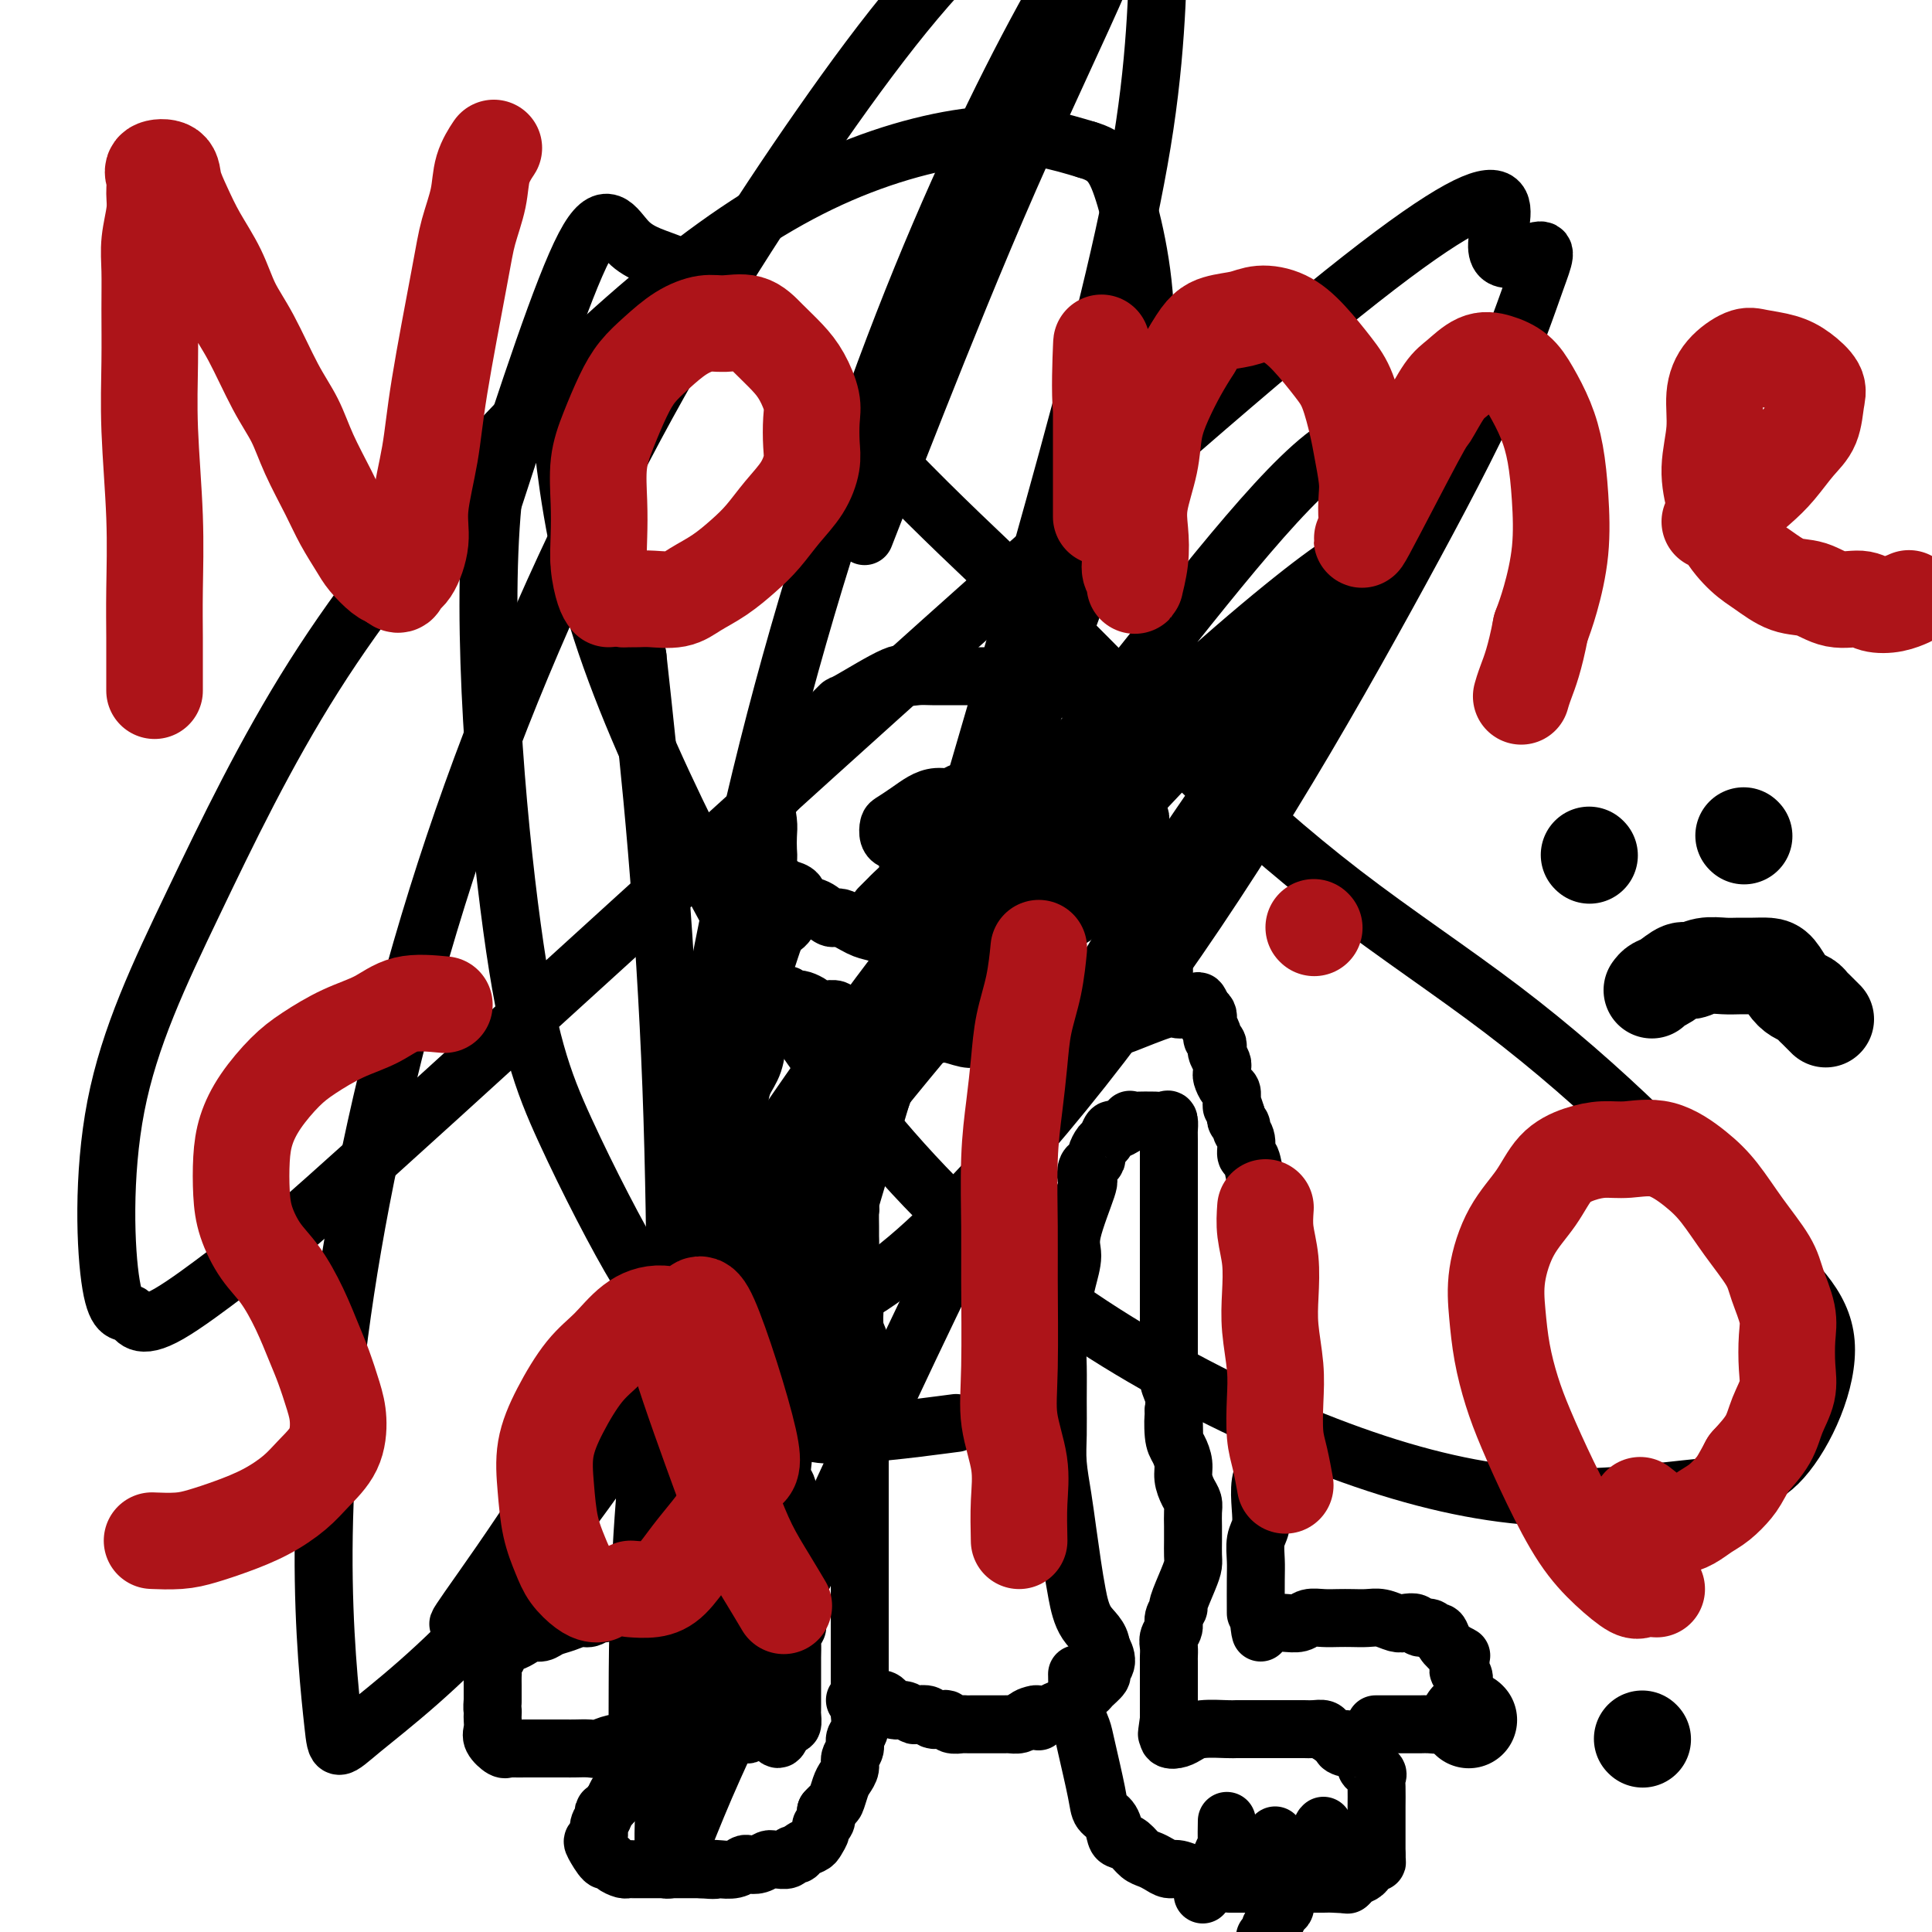 <svg viewBox='0 0 400 400' version='1.1' xmlns='http://www.w3.org/2000/svg' xmlns:xlink='http://www.w3.org/1999/xlink'><g fill='none' stroke='#000000' stroke-width='12' stroke-linecap='round' stroke-linejoin='round'><path d='M177,352c1.513,0.063 3.025,0.126 4,0c0.975,-0.126 1.412,-0.440 2,0c0.588,0.440 1.327,1.634 2,2c0.673,0.366 1.278,-0.094 2,0c0.722,0.094 1.559,0.743 2,1c0.441,0.257 0.486,0.120 1,0c0.514,-0.120 1.499,-0.225 2,0c0.501,0.225 0.519,0.778 1,1c0.481,0.222 1.424,0.112 2,0c0.576,-0.112 0.783,-0.226 1,0c0.217,0.226 0.443,0.793 1,1c0.557,0.207 1.444,0.056 2,0c0.556,-0.056 0.782,-0.015 1,0c0.218,0.015 0.430,0.004 1,0c0.570,-0.004 1.500,-0.001 2,0c0.500,0.001 0.572,0.001 1,0c0.428,-0.001 1.214,-0.003 2,0c0.786,0.003 1.571,0.011 2,0c0.429,-0.011 0.500,-0.041 1,0c0.500,0.041 1.429,0.155 2,0c0.571,-0.155 0.786,-0.577 1,-1'/><path d='M212,356c5.590,0.678 2.065,0.374 1,0c-1.065,-0.374 0.331,-0.817 1,-1c0.669,-0.183 0.613,-0.104 1,0c0.387,0.104 1.217,0.235 2,0c0.783,-0.235 1.518,-0.836 2,-1c0.482,-0.164 0.711,0.111 1,0c0.289,-0.111 0.639,-0.606 1,-1c0.361,-0.394 0.731,-0.687 1,-1c0.269,-0.313 0.435,-0.647 1,-1c0.565,-0.353 1.529,-0.727 2,-1c0.471,-0.273 0.449,-0.446 1,-1c0.551,-0.554 1.673,-1.489 2,-2c0.327,-0.511 -0.143,-0.599 0,-1c0.143,-0.401 0.898,-1.115 1,-2c0.102,-0.885 -0.449,-1.943 -1,-3'/><path d='M228,341c-0.107,-2.234 -1.874,-3.319 -3,-5c-1.126,-1.681 -1.612,-3.957 -2,-6c-0.388,-2.043 -0.678,-3.853 -1,-6c-0.322,-2.147 -0.675,-4.630 -1,-7c-0.325,-2.370 -0.623,-4.625 -1,-7c-0.377,-2.375 -0.834,-4.870 -1,-7c-0.166,-2.130 -0.041,-3.896 0,-6c0.041,-2.104 -0.000,-4.546 0,-7c0.000,-2.454 0.043,-4.919 0,-7c-0.043,-2.081 -0.172,-3.780 0,-6c0.172,-2.220 0.646,-4.963 1,-7c0.354,-2.037 0.589,-3.367 1,-5c0.411,-1.633 0.999,-3.569 1,-5c0.001,-1.431 -0.586,-2.358 0,-5c0.586,-2.642 2.343,-6.998 3,-9c0.657,-2.002 0.214,-1.648 0,-2c-0.214,-0.352 -0.198,-1.408 0,-2c0.198,-0.592 0.578,-0.721 1,-1c0.422,-0.279 0.887,-0.710 1,-1c0.113,-0.290 -0.125,-0.441 0,-1c0.125,-0.559 0.614,-1.525 1,-2c0.386,-0.475 0.671,-0.457 1,-1c0.329,-0.543 0.704,-1.646 1,-2c0.296,-0.354 0.513,0.042 1,0c0.487,-0.042 1.243,-0.521 2,-1'/><path d='M233,233c1.373,-1.619 0.805,-1.165 1,-1c0.195,0.165 1.152,0.042 2,0c0.848,-0.042 1.586,-0.004 2,0c0.414,0.004 0.503,-0.028 1,0c0.497,0.028 1.401,0.116 2,0c0.599,-0.116 0.893,-0.436 1,0c0.107,0.436 0.029,1.628 0,2c-0.029,0.372 -0.008,-0.075 0,2c0.008,2.075 0.002,6.670 0,9c-0.002,2.330 -0.001,2.393 0,3c0.001,0.607 0.000,1.759 0,3c-0.000,1.241 -0.000,2.573 0,4c0.000,1.427 0.000,2.951 0,4c-0.000,1.049 0.000,1.625 0,3c-0.000,1.375 -0.000,3.551 0,5c0.000,1.449 0.000,2.173 0,3c-0.000,0.827 -0.001,1.757 0,3c0.001,1.243 0.004,2.797 0,4c-0.004,1.203 -0.015,2.054 0,3c0.015,0.946 0.056,1.985 0,3c-0.056,1.015 -0.207,2.004 0,3c0.207,0.996 0.774,1.999 1,3c0.226,1.001 0.113,2.001 0,3'/><path d='M243,292c0.166,9.591 0.082,3.570 0,2c-0.082,-1.570 -0.163,1.312 0,3c0.163,1.688 0.569,2.182 1,3c0.431,0.818 0.886,1.962 1,3c0.114,1.038 -0.113,1.972 0,3c0.113,1.028 0.566,2.151 1,3c0.434,0.849 0.848,1.424 1,2c0.152,0.576 0.041,1.151 0,2c-0.041,0.849 -0.013,1.971 0,3c0.013,1.029 0.010,1.965 0,3c-0.010,1.035 -0.026,2.171 0,3c0.026,0.829 0.094,1.353 0,2c-0.094,0.647 -0.350,1.419 -1,3c-0.650,1.581 -1.695,3.971 -2,5c-0.305,1.029 0.128,0.698 0,1c-0.128,0.302 -0.819,1.237 -1,2c-0.181,0.763 0.148,1.355 0,2c-0.148,0.645 -0.772,1.343 -1,2c-0.228,0.657 -0.061,1.275 0,2c0.061,0.725 0.016,1.559 0,2c-0.016,0.441 -0.004,0.489 0,1c0.004,0.511 0.001,1.484 0,2c-0.001,0.516 -0.000,0.576 0,1c0.000,0.424 0.000,1.213 0,2c-0.000,0.787 -0.000,1.573 0,2c0.000,0.427 0.000,0.496 0,1c-0.000,0.504 -0.000,1.443 0,2c0.000,0.557 0.000,0.730 0,1c-0.000,0.270 -0.000,0.635 0,1'/><path d='M242,356c-0.780,5.457 -0.232,2.101 0,1c0.232,-1.101 0.146,0.055 0,1c-0.146,0.945 -0.351,1.679 0,2c0.351,0.321 1.259,0.230 2,0c0.741,-0.230 1.316,-0.597 2,-1c0.684,-0.403 1.478,-0.840 3,-1c1.522,-0.160 3.773,-0.043 5,0c1.227,0.043 1.432,0.011 2,0c0.568,-0.011 1.499,-0.003 2,0c0.501,0.003 0.571,0.001 1,0c0.429,-0.001 1.217,-0.000 2,0c0.783,0.000 1.561,-0.000 2,0c0.439,0.000 0.540,0.000 1,0c0.460,-0.000 1.279,-0.001 2,0c0.721,0.001 1.344,0.003 2,0c0.656,-0.003 1.344,-0.012 2,0c0.656,0.012 1.279,0.044 2,0c0.721,-0.044 1.540,-0.166 2,0c0.460,0.166 0.560,0.619 1,1c0.440,0.381 1.220,0.691 2,1'/><path d='M277,360c5.589,0.164 2.062,0.572 1,1c-1.062,0.428 0.340,0.874 1,1c0.660,0.126 0.577,-0.068 1,0c0.423,0.068 1.353,0.399 2,1c0.647,0.601 1.010,1.471 1,2c-0.010,0.529 -0.395,0.716 0,1c0.395,0.284 1.570,0.664 2,1c0.430,0.336 0.115,0.629 0,1c-0.115,0.371 -0.031,0.819 0,2c0.031,1.181 0.008,3.094 0,4c-0.008,0.906 -0.002,0.806 0,1c0.002,0.194 0.001,0.682 0,1c-0.001,0.318 -0.000,0.466 0,1c0.000,0.534 0.000,1.455 0,2c-0.000,0.545 -0.000,0.713 0,1c0.000,0.287 0.000,0.693 0,1c-0.000,0.307 -0.000,0.516 0,1c0.000,0.484 0.000,1.242 0,2'/><path d='M285,384c0.047,2.654 0.163,1.288 0,1c-0.163,-0.288 -0.605,0.501 -1,1c-0.395,0.499 -0.743,0.708 -1,1c-0.257,0.292 -0.423,0.667 -1,1c-0.577,0.333 -1.566,0.625 -2,1c-0.434,0.375 -0.313,0.832 -1,1c-0.687,0.168 -2.183,0.045 -3,0c-0.817,-0.045 -0.956,-0.012 -2,0c-1.044,0.012 -2.992,0.003 -4,0c-1.008,-0.003 -1.074,-0.001 -2,0c-0.926,0.001 -2.712,0.000 -4,0c-1.288,-0.000 -2.077,-0.000 -3,0c-0.923,0.000 -1.978,0.000 -3,0c-1.022,-0.000 -2.011,-0.000 -3,0'/><path d='M255,390c-3.767,-0.161 -2.686,-0.564 -3,-1c-0.314,-0.436 -2.023,-0.904 -3,-1c-0.977,-0.096 -1.220,0.181 -2,0c-0.780,-0.181 -2.096,-0.821 -3,-1c-0.904,-0.179 -1.397,0.103 -2,0c-0.603,-0.103 -1.317,-0.591 -2,-1c-0.683,-0.409 -1.335,-0.738 -2,-1c-0.665,-0.262 -1.343,-0.458 -2,-1c-0.657,-0.542 -1.293,-1.429 -2,-2c-0.707,-0.571 -1.484,-0.825 -2,-1c-0.516,-0.175 -0.772,-0.270 -1,-1c-0.228,-0.730 -0.428,-2.096 -1,-3c-0.572,-0.904 -1.516,-1.347 -2,-2c-0.484,-0.653 -0.508,-1.517 -1,-4c-0.492,-2.483 -1.452,-6.585 -2,-9c-0.548,-2.415 -0.683,-3.141 -1,-4c-0.317,-0.859 -0.817,-1.849 -1,-3c-0.183,-1.151 -0.049,-2.464 0,-4c0.049,-1.536 0.014,-3.296 0,-4c-0.014,-0.704 -0.007,-0.352 0,0'/><path d='M254,377c-0.030,1.632 -0.059,3.263 0,4c0.059,0.737 0.208,0.579 0,1c-0.208,0.421 -0.772,1.421 -1,2c-0.228,0.579 -0.120,0.738 0,1c0.120,0.262 0.253,0.629 0,1c-0.253,0.371 -0.891,0.748 -1,1c-0.109,0.252 0.311,0.380 0,1c-0.311,0.620 -1.351,1.733 -2,2c-0.649,0.267 -0.905,-0.313 -1,0c-0.095,0.313 -0.027,1.518 0,2c0.027,0.482 0.014,0.241 0,0'/><path d='M264,380c0.309,0.635 0.619,1.269 1,2c0.381,0.731 0.834,1.558 1,2c0.166,0.442 0.044,0.499 0,1c-0.044,0.501 -0.012,1.448 0,2c0.012,0.552 0.003,0.711 0,1c-0.003,0.289 -0.001,0.707 0,1c0.001,0.293 0.001,0.460 0,1c-0.001,0.540 -0.003,1.453 0,2c0.003,0.547 0.012,0.728 0,1c-0.012,0.272 -0.046,0.636 0,1c0.046,0.364 0.171,0.727 0,1c-0.171,0.273 -0.638,0.455 -1,1c-0.362,0.545 -0.619,1.453 -1,2c-0.381,0.547 -0.886,0.734 -1,1c-0.114,0.266 0.162,0.610 0,1c-0.162,0.390 -0.760,0.826 -1,1c-0.240,0.174 -0.120,0.087 0,0'/><path d='M274,378c-0.233,0.212 -0.466,0.424 0,1c0.466,0.576 1.631,1.516 2,2c0.369,0.484 -0.059,0.511 0,1c0.059,0.489 0.604,1.439 1,2c0.396,0.561 0.642,0.732 1,1c0.358,0.268 0.828,0.633 1,1c0.172,0.367 0.046,0.738 0,1c-0.046,0.262 -0.012,0.417 0,1c0.012,0.583 0.004,1.595 0,2c-0.004,0.405 -0.002,0.202 0,0'/><path d='M261,338c-0.207,-0.845 -0.413,-1.689 0,-2c0.413,-0.311 1.447,-0.087 2,0c0.553,0.087 0.626,0.037 1,0c0.374,-0.037 1.048,-0.063 2,0c0.952,0.063 2.183,0.213 3,0c0.817,-0.213 1.219,-0.789 2,-1c0.781,-0.211 1.941,-0.058 3,0c1.059,0.058 2.017,0.019 3,0c0.983,-0.019 1.992,-0.019 3,0c1.008,0.019 2.014,0.057 3,0c0.986,-0.057 1.951,-0.207 3,0c1.049,0.207 2.183,0.772 3,1c0.817,0.228 1.318,0.118 2,0c0.682,-0.118 1.545,-0.243 2,0c0.455,0.243 0.502,0.856 1,1c0.498,0.144 1.445,-0.180 2,0c0.555,0.180 0.716,0.863 1,1c0.284,0.137 0.692,-0.271 1,0c0.308,0.271 0.517,1.220 1,2c0.483,0.780 1.242,1.390 2,2'/><path d='M301,342c2.543,1.202 1.399,0.706 1,1c-0.399,0.294 -0.054,1.378 0,2c0.054,0.622 -0.182,0.783 0,1c0.182,0.217 0.782,0.492 1,1c0.218,0.508 0.056,1.249 0,2c-0.056,0.751 -0.004,1.511 0,2c0.004,0.489 -0.040,0.708 0,1c0.040,0.292 0.162,0.656 0,1c-0.162,0.344 -0.609,0.666 -1,1c-0.391,0.334 -0.724,0.678 -1,1c-0.276,0.322 -0.493,0.622 -1,1c-0.507,0.378 -1.305,0.833 -2,1c-0.695,0.167 -1.289,0.045 -2,0c-0.711,-0.045 -1.539,-0.012 -2,0c-0.461,0.012 -0.556,0.003 -1,0c-0.444,-0.003 -1.237,-0.001 -2,0c-0.763,0.001 -1.497,0.000 -2,0c-0.503,-0.000 -0.774,-0.000 -1,0c-0.226,0.000 -0.407,0.000 -1,0c-0.593,-0.000 -1.598,-0.000 -2,0c-0.402,0.000 -0.201,0.000 0,0'/><path d='M260,334c-0.008,-2.609 -0.016,-5.218 0,-7c0.016,-1.782 0.056,-2.739 0,-4c-0.056,-1.261 -0.207,-2.828 0,-4c0.207,-1.172 0.774,-1.950 1,-3c0.226,-1.050 0.113,-2.370 0,-4c-0.113,-1.630 -0.226,-3.568 0,-5c0.226,-1.432 0.793,-2.357 1,-4c0.207,-1.643 0.056,-4.004 0,-6c-0.056,-1.996 -0.015,-3.628 0,-5c0.015,-1.372 0.004,-2.485 0,-4c-0.004,-1.515 -0.001,-3.432 0,-5c0.001,-1.568 0.000,-2.786 0,-4c-0.000,-1.214 -0.000,-2.424 0,-4c0.000,-1.576 0.001,-3.517 0,-5c-0.001,-1.483 -0.004,-2.506 0,-4c0.004,-1.494 0.016,-3.458 0,-5c-0.016,-1.542 -0.060,-2.662 0,-4c0.060,-1.338 0.224,-2.895 0,-4c-0.224,-1.105 -0.835,-1.758 -1,-3c-0.165,-1.242 0.114,-3.074 0,-4c-0.114,-0.926 -0.623,-0.945 -1,-2c-0.377,-1.055 -0.622,-3.147 -1,-4c-0.378,-0.853 -0.890,-0.466 -1,-1c-0.110,-0.534 0.180,-1.988 0,-3c-0.180,-1.012 -0.832,-1.580 -1,-2c-0.168,-0.420 0.147,-0.690 0,-1c-0.147,-0.310 -0.756,-0.660 -1,-1c-0.244,-0.340 -0.122,-0.670 0,-1'/><path d='M256,231c-1.152,-3.826 -1.030,-2.391 -1,-2c0.030,0.391 -0.030,-0.262 0,-1c0.030,-0.738 0.151,-1.560 0,-2c-0.151,-0.440 -0.575,-0.498 -1,-1c-0.425,-0.502 -0.849,-1.448 -1,-2c-0.151,-0.552 -0.027,-0.711 0,-1c0.027,-0.289 -0.044,-0.707 0,-1c0.044,-0.293 0.204,-0.460 0,-1c-0.204,-0.540 -0.772,-1.453 -1,-2c-0.228,-0.547 -0.117,-0.728 0,-1c0.117,-0.272 0.242,-0.636 0,-1c-0.242,-0.364 -0.849,-0.727 -1,-1c-0.151,-0.273 0.153,-0.454 0,-1c-0.153,-0.546 -0.763,-1.456 -1,-2c-0.237,-0.544 -0.102,-0.724 0,-1c0.102,-0.276 0.172,-0.650 0,-1c-0.172,-0.350 -0.586,-0.675 -1,-1'/><path d='M249,209c-1.293,-3.400 -1.025,-0.901 -1,0c0.025,0.901 -0.192,0.202 -1,0c-0.808,-0.202 -2.208,0.092 -3,0c-0.792,-0.092 -0.976,-0.571 -3,0c-2.024,0.571 -5.888,2.191 -8,3c-2.112,0.809 -2.474,0.805 -4,1c-1.526,0.195 -4.218,0.588 -6,1c-1.782,0.412 -2.655,0.842 -4,1c-1.345,0.158 -3.163,0.043 -5,0c-1.837,-0.043 -3.692,-0.016 -5,0c-1.308,0.016 -2.068,0.020 -3,0c-0.932,-0.020 -2.035,-0.065 -3,0c-0.965,0.065 -1.790,0.242 -3,0c-1.210,-0.242 -2.803,-0.901 -4,-1c-1.197,-0.099 -1.997,0.362 -3,0c-1.003,-0.362 -2.208,-1.547 -3,-2c-0.792,-0.453 -1.171,-0.173 -2,0c-0.829,0.173 -2.108,0.239 -3,0c-0.892,-0.239 -1.398,-0.783 -2,-1c-0.602,-0.217 -1.301,-0.109 -2,0'/><path d='M181,211c-6.054,-0.635 -2.190,-0.222 -1,0c1.190,0.222 -0.296,0.252 -1,0c-0.704,-0.252 -0.626,-0.785 -1,-1c-0.374,-0.215 -1.199,-0.110 -2,0c-0.801,0.110 -1.577,0.226 -2,0c-0.423,-0.226 -0.494,-0.796 -1,-1c-0.506,-0.204 -1.449,-0.044 -2,0c-0.551,0.044 -0.711,-0.027 -1,0c-0.289,0.027 -0.707,0.152 -1,0c-0.293,-0.152 -0.460,-0.581 -1,-1c-0.540,-0.419 -1.453,-0.829 -2,-1c-0.547,-0.171 -0.728,-0.103 -1,0c-0.272,0.103 -0.637,0.240 -1,0c-0.363,-0.240 -0.726,-0.858 -1,-1c-0.274,-0.142 -0.458,0.193 -1,0c-0.542,-0.193 -1.440,-0.912 -2,-1c-0.560,-0.088 -0.780,0.456 -1,1'/><path d='M159,206c-3.416,-0.628 -0.956,0.303 0,1c0.956,0.697 0.407,1.162 0,2c-0.407,0.838 -0.672,2.050 -1,3c-0.328,0.950 -0.717,1.639 -1,3c-0.283,1.361 -0.458,3.393 -1,5c-0.542,1.607 -1.451,2.788 -2,4c-0.549,1.212 -0.739,2.454 -1,4c-0.261,1.546 -0.595,3.394 -1,5c-0.405,1.606 -0.883,2.970 -1,4c-0.117,1.030 0.127,1.728 0,3c-0.127,1.272 -0.627,3.119 -1,4c-0.373,0.881 -0.621,0.795 -1,3c-0.379,2.205 -0.890,6.702 -1,9c-0.110,2.298 0.181,2.399 0,3c-0.181,0.601 -0.833,1.703 -1,3c-0.167,1.297 0.151,2.788 0,4c-0.151,1.212 -0.773,2.146 -1,3c-0.227,0.854 -0.061,1.628 0,3c0.061,1.372 0.016,3.343 0,5c-0.016,1.657 -0.004,3.001 0,4c0.004,0.999 0.001,1.654 0,3c-0.001,1.346 -0.000,3.384 0,5c0.000,1.616 0.000,2.810 0,4c-0.000,1.190 -0.000,2.377 0,4c0.000,1.623 0.000,3.682 0,5c-0.000,1.318 -0.000,1.893 0,3c0.000,1.107 0.000,2.745 0,4c-0.000,1.255 -0.000,2.128 0,3'/><path d='M146,312c0.000,6.948 0.000,2.816 0,2c-0.000,-0.816 -0.000,1.682 0,3c0.000,1.318 0.000,1.456 0,2c-0.000,0.544 -0.000,1.493 0,2c0.000,0.507 0.000,0.572 0,1c-0.000,0.428 -0.000,1.217 0,2c0.000,0.783 0.000,1.558 0,2c-0.000,0.442 -0.001,0.551 0,1c0.001,0.449 0.002,1.238 0,2c-0.002,0.762 -0.007,1.496 0,2c0.007,0.504 0.027,0.777 0,1c-0.027,0.223 -0.101,0.397 0,1c0.101,0.603 0.378,1.636 0,2c-0.378,0.364 -1.409,0.060 -2,0c-0.591,-0.060 -0.740,0.126 -1,0c-0.260,-0.126 -0.630,-0.563 -1,-1'/><path d='M142,334c-0.814,-0.381 -0.848,-0.834 -1,-1c-0.152,-0.166 -0.421,-0.044 -1,0c-0.579,0.044 -1.469,0.012 -2,0c-0.531,-0.012 -0.705,-0.003 -1,0c-0.295,0.003 -0.713,0.001 -1,0c-0.287,-0.001 -0.444,-0.000 -1,0c-0.556,0.000 -1.511,0.000 -2,0c-0.489,-0.000 -0.512,-0.000 -1,0c-0.488,0.000 -1.440,0.000 -2,0c-0.560,-0.000 -0.728,-0.000 -1,0c-0.272,0.000 -0.649,0.000 -1,0c-0.351,-0.000 -0.675,-0.000 -1,0'/><path d='M127,333c-2.739,0.089 -2.088,0.812 -2,1c0.088,0.188 -0.389,-0.157 -1,0c-0.611,0.157 -1.357,0.817 -2,1c-0.643,0.183 -1.183,-0.109 -2,0c-0.817,0.109 -1.909,0.620 -3,1c-1.091,0.380 -2.180,0.628 -3,1c-0.820,0.372 -1.372,0.870 -2,1c-0.628,0.130 -1.334,-0.106 -2,0c-0.666,0.106 -1.293,0.553 -2,1c-0.707,0.447 -1.495,0.894 -2,1c-0.505,0.106 -0.728,-0.127 -1,0c-0.272,0.127 -0.595,0.615 -1,1c-0.405,0.385 -0.893,0.666 -1,1c-0.107,0.334 0.168,0.722 0,1c-0.168,0.278 -0.777,0.445 -1,1c-0.223,0.555 -0.060,1.497 0,2c0.060,0.503 0.016,0.568 0,1c-0.016,0.432 -0.004,1.232 0,2c0.004,0.768 0.001,1.505 0,2c-0.001,0.495 -0.001,0.747 0,1'/><path d='M102,352c-0.155,1.949 -0.043,1.820 0,2c0.043,0.180 0.018,0.669 0,1c-0.018,0.331 -0.030,0.505 0,1c0.030,0.495 0.100,1.309 0,2c-0.100,0.691 -0.370,1.257 0,2c0.370,0.743 1.381,1.663 2,2c0.619,0.337 0.847,0.090 1,0c0.153,-0.090 0.230,-0.024 1,0c0.770,0.024 2.232,0.006 3,0c0.768,-0.006 0.843,-0.002 1,0c0.157,0.002 0.397,0.001 1,0c0.603,-0.001 1.569,-0.000 2,0c0.431,0.000 0.327,0.001 1,0c0.673,-0.001 2.124,-0.004 3,0c0.876,0.004 1.179,0.016 2,0c0.821,-0.016 2.162,-0.060 3,0c0.838,0.060 1.173,0.222 2,0c0.827,-0.222 2.146,-0.829 3,-1c0.854,-0.171 1.244,0.094 2,0c0.756,-0.094 1.878,-0.547 3,-1'/><path d='M132,360c4.467,-0.311 1.635,-0.087 1,0c-0.635,0.087 0.928,0.039 2,0c1.072,-0.039 1.653,-0.067 2,0c0.347,0.067 0.460,0.229 1,0c0.540,-0.229 1.507,-0.848 2,-1c0.493,-0.152 0.512,0.164 1,0c0.488,-0.164 1.444,-0.807 2,-1c0.556,-0.193 0.710,0.064 1,0c0.290,-0.064 0.714,-0.450 1,-1c0.286,-0.550 0.433,-1.263 1,-2c0.567,-0.737 1.552,-1.498 2,-2c0.448,-0.502 0.358,-0.747 1,-2c0.642,-1.253 2.016,-3.515 3,-5c0.984,-1.485 1.578,-2.193 2,-3c0.422,-0.807 0.672,-1.712 1,-3c0.328,-1.288 0.733,-2.960 1,-4c0.267,-1.040 0.397,-1.448 1,-2c0.603,-0.552 1.678,-1.248 2,-2c0.322,-0.752 -0.110,-1.561 0,-2c0.110,-0.439 0.761,-0.510 1,-1c0.239,-0.490 0.064,-1.401 0,-2c-0.064,-0.599 -0.018,-0.885 0,-1c0.018,-0.115 0.009,-0.057 0,0'/><path d='M135,362c-0.309,-0.059 -0.618,-0.118 -1,0c-0.382,0.118 -0.836,0.413 -1,1c-0.164,0.587 -0.037,1.467 0,2c0.037,0.533 -0.018,0.720 0,1c0.018,0.280 0.107,0.652 0,1c-0.107,0.348 -0.410,0.673 -1,1c-0.590,0.327 -1.467,0.655 -2,1c-0.533,0.345 -0.720,0.708 -1,1c-0.280,0.292 -0.651,0.512 -1,1c-0.349,0.488 -0.674,1.244 -1,2'/><path d='M127,373c-1.708,2.119 -1.978,1.916 -2,2c-0.022,0.084 0.202,0.454 0,1c-0.202,0.546 -0.832,1.268 -1,2c-0.168,0.732 0.126,1.474 0,2c-0.126,0.526 -0.673,0.837 -1,1c-0.327,0.163 -0.435,0.177 0,1c0.435,0.823 1.412,2.455 2,3c0.588,0.545 0.787,0.002 1,0c0.213,-0.002 0.438,0.535 1,1c0.562,0.465 1.459,0.857 2,1c0.541,0.143 0.726,0.038 1,0c0.274,-0.038 0.637,-0.010 1,0c0.363,0.010 0.726,0.003 1,0c0.274,-0.003 0.459,-0.001 1,0c0.541,0.001 1.439,0.000 2,0c0.561,-0.000 0.787,-0.000 1,0c0.213,0.000 0.413,0.000 1,0c0.587,-0.000 1.559,-0.000 2,0c0.441,0.000 0.349,0.000 1,0c0.651,-0.000 2.043,-0.000 3,0c0.957,0.000 1.478,0.000 2,0'/><path d='M145,387c3.754,0.314 3.138,0.098 3,0c-0.138,-0.098 0.204,-0.078 1,0c0.796,0.078 2.048,0.213 3,0c0.952,-0.213 1.603,-0.775 2,-1c0.397,-0.225 0.539,-0.113 1,0c0.461,0.113 1.241,0.228 2,0c0.759,-0.228 1.499,-0.797 2,-1c0.501,-0.203 0.764,-0.040 1,0c0.236,0.040 0.443,-0.045 1,0c0.557,0.045 1.462,0.219 2,0c0.538,-0.219 0.707,-0.831 1,-1c0.293,-0.169 0.709,0.106 1,0c0.291,-0.106 0.455,-0.592 1,-1c0.545,-0.408 1.470,-0.739 2,-1c0.530,-0.261 0.664,-0.454 1,-1c0.336,-0.546 0.874,-1.445 1,-2c0.126,-0.555 -0.158,-0.765 0,-1c0.158,-0.235 0.760,-0.496 1,-1c0.240,-0.504 0.120,-1.252 0,-2'/><path d='M171,375c1.641,-1.844 1.745,-1.453 2,-2c0.255,-0.547 0.661,-2.033 1,-3c0.339,-0.967 0.612,-1.414 1,-2c0.388,-0.586 0.892,-1.310 1,-2c0.108,-0.690 -0.181,-1.345 0,-2c0.181,-0.655 0.833,-1.311 1,-2c0.167,-0.689 -0.151,-1.410 0,-2c0.151,-0.590 0.773,-1.050 1,-2c0.227,-0.950 0.061,-2.391 0,-3c-0.061,-0.609 -0.016,-0.386 0,-1c0.016,-0.614 0.004,-2.065 0,-3c-0.004,-0.935 -0.001,-1.352 0,-2c0.001,-0.648 0.000,-1.526 0,-2c-0.000,-0.474 -0.000,-0.546 0,-3c0.000,-2.454 0.000,-7.292 0,-10c-0.000,-2.708 -0.000,-3.286 0,-4c0.000,-0.714 0.000,-1.563 0,-3c-0.000,-1.437 -0.000,-3.463 0,-5c0.000,-1.537 0.000,-2.586 0,-4c-0.000,-1.414 -0.000,-3.193 0,-5c0.000,-1.807 0.000,-3.641 0,-6c-0.000,-2.359 -0.000,-5.242 0,-7c0.000,-1.758 0.001,-2.389 0,-4c-0.001,-1.611 -0.004,-4.201 0,-6c0.004,-1.799 0.015,-2.808 0,-4c-0.015,-1.192 -0.056,-2.567 0,-4c0.056,-1.433 0.207,-2.924 0,-4c-0.207,-1.076 -0.774,-1.736 -1,-3c-0.226,-1.264 -0.113,-3.132 0,-5'/><path d='M177,270c-0.171,-14.092 -0.098,-5.323 0,-3c0.098,2.323 0.223,-1.799 0,-4c-0.223,-2.201 -0.792,-2.481 -1,-3c-0.208,-0.519 -0.055,-1.276 0,-2c0.055,-0.724 0.012,-1.416 0,-2c-0.012,-0.584 0.007,-1.059 0,-2c-0.007,-0.941 -0.041,-2.346 0,-3c0.041,-0.654 0.155,-0.556 0,-1c-0.155,-0.444 -0.579,-1.428 -1,-2c-0.421,-0.572 -0.838,-0.732 -1,-1c-0.162,-0.268 -0.069,-0.646 0,-1c0.069,-0.354 0.116,-0.685 0,-1c-0.116,-0.315 -0.393,-0.614 -1,-1c-0.607,-0.386 -1.542,-0.858 -2,-1c-0.458,-0.142 -0.437,0.046 -1,0c-0.563,-0.046 -1.709,-0.326 -2,0c-0.291,0.326 0.273,1.258 0,2c-0.273,0.742 -1.382,1.293 -2,2c-0.618,0.707 -0.744,1.570 -1,3c-0.256,1.430 -0.643,3.427 -1,5c-0.357,1.573 -0.683,2.720 -1,4c-0.317,1.280 -0.624,2.691 -1,4c-0.376,1.309 -0.822,2.517 -1,4c-0.178,1.483 -0.089,3.242 0,5'/><path d='M161,272c-1.309,5.265 -1.083,3.928 -1,4c0.083,0.072 0.022,1.554 0,3c-0.022,1.446 -0.007,2.856 0,4c0.007,1.144 0.005,2.020 0,3c-0.005,0.980 -0.012,2.062 0,3c0.012,0.938 0.042,1.731 0,3c-0.042,1.269 -0.156,3.016 0,4c0.156,0.984 0.581,1.207 1,2c0.419,0.793 0.831,2.156 1,3c0.169,0.844 0.096,1.169 0,2c-0.096,0.831 -0.214,2.168 0,3c0.214,0.832 0.761,1.160 1,2c0.239,0.840 0.169,2.193 0,3c-0.169,0.807 -0.438,1.066 0,3c0.438,1.934 1.581,5.541 2,7c0.419,1.459 0.112,0.771 0,1c-0.112,0.229 -0.030,1.374 0,2c0.030,0.626 0.008,0.731 0,1c-0.008,0.269 -0.002,0.702 0,1c0.002,0.298 0.001,0.461 0,1c-0.001,0.539 -0.000,1.454 0,2c0.000,0.546 0.000,0.724 0,1c-0.000,0.276 -0.000,0.650 0,1c0.000,0.350 0.000,0.675 0,1'/><path d='M165,332c0.772,5.687 0.203,1.905 0,1c-0.203,-0.905 -0.040,1.069 0,2c0.040,0.931 -0.042,0.821 0,1c0.042,0.179 0.207,0.649 0,1c-0.207,0.351 -0.788,0.583 -1,1c-0.212,0.417 -0.057,1.019 0,2c0.057,0.981 0.015,2.342 0,3c-0.015,0.658 -0.004,0.613 0,1c0.004,0.387 0.001,1.207 0,2c-0.001,0.793 -0.000,1.561 0,2c0.000,0.439 -0.000,0.550 0,1c0.000,0.450 0.001,1.239 0,2c-0.001,0.761 -0.003,1.496 0,2c0.003,0.504 0.012,0.779 0,1c-0.012,0.221 -0.044,0.389 0,1c0.044,0.611 0.166,1.664 0,2c-0.166,0.336 -0.619,-0.047 -1,0c-0.381,0.047 -0.691,0.523 -1,1'/><path d='M162,358c-0.886,4.023 -1.600,1.082 -2,0c-0.400,-1.082 -0.488,-0.304 -1,0c-0.512,0.304 -1.450,0.133 -2,0c-0.550,-0.133 -0.711,-0.228 -1,0c-0.289,0.228 -0.706,0.779 -1,1c-0.294,0.221 -0.464,0.111 -1,0c-0.536,-0.111 -1.439,-0.222 -2,0c-0.561,0.222 -0.781,0.777 -1,1c-0.219,0.223 -0.437,0.112 -1,0c-0.563,-0.112 -1.470,-0.226 -2,0c-0.530,0.226 -0.681,0.792 -1,1c-0.319,0.208 -0.805,0.060 -1,0c-0.195,-0.060 -0.097,-0.030 0,0'/><path d='M157,203c-0.089,-0.772 -0.179,-1.544 0,-2c0.179,-0.456 0.625,-0.595 1,-1c0.375,-0.405 0.678,-1.077 1,-2c0.322,-0.923 0.663,-2.096 1,-3c0.337,-0.904 0.668,-1.538 1,-2c0.332,-0.462 0.663,-0.751 1,-1c0.337,-0.249 0.678,-0.459 1,-1c0.322,-0.541 0.625,-1.415 1,-2c0.375,-0.585 0.821,-0.881 1,-1c0.179,-0.119 0.089,-0.059 0,0'/><path d='M241,201c-0.878,-2.687 -1.756,-5.373 -2,-7c-0.244,-1.627 0.146,-2.194 0,-3c-0.146,-0.806 -0.828,-1.851 -1,-3c-0.172,-1.149 0.165,-2.401 0,-3c-0.165,-0.599 -0.832,-0.544 -1,-1c-0.168,-0.456 0.162,-1.423 0,-2c-0.162,-0.577 -0.817,-0.763 -1,-1c-0.183,-0.237 0.104,-0.525 0,-1c-0.104,-0.475 -0.601,-1.136 -1,-1c-0.399,0.136 -0.699,1.068 -1,2'/><path d='M234,181c-0.821,-0.021 -1.375,0.427 -2,1c-0.625,0.573 -1.322,1.272 -2,2c-0.678,0.728 -1.337,1.485 -2,2c-0.663,0.515 -1.329,0.787 -2,1c-0.671,0.213 -1.348,0.368 -2,1c-0.652,0.632 -1.281,1.743 -2,2c-0.719,0.257 -1.530,-0.338 -2,0c-0.470,0.338 -0.601,1.610 -1,2c-0.399,0.390 -1.066,-0.102 -2,0c-0.934,0.102 -2.134,0.798 -3,1c-0.866,0.202 -1.398,-0.089 -2,0c-0.602,0.089 -1.273,0.560 -2,1c-0.727,0.440 -1.510,0.850 -2,1c-0.490,0.150 -0.686,0.041 -3,0c-2.314,-0.041 -6.744,-0.014 -9,0c-2.256,0.014 -2.337,0.014 -3,0c-0.663,-0.014 -1.908,-0.044 -3,0c-1.092,0.044 -2.029,0.161 -3,0c-0.971,-0.161 -1.974,-0.602 -3,-1c-1.026,-0.398 -2.073,-0.755 -3,-1c-0.927,-0.245 -1.734,-0.379 -3,-1c-1.266,-0.621 -2.993,-1.728 -4,-2c-1.007,-0.272 -1.295,0.292 -2,0c-0.705,-0.292 -1.827,-1.440 -3,-2c-1.173,-0.560 -2.397,-0.532 -3,-1c-0.603,-0.468 -0.585,-1.434 -1,-2c-0.415,-0.566 -1.261,-0.733 -2,-1c-0.739,-0.267 -1.369,-0.633 -2,-1'/><path d='M161,183c-4.188,-1.988 -1.658,-0.959 -1,-1c0.658,-0.041 -0.555,-1.154 -1,-2c-0.445,-0.846 -0.122,-1.426 0,-2c0.122,-0.574 0.042,-1.141 0,-2c-0.042,-0.859 -0.047,-2.009 0,-3c0.047,-0.991 0.145,-1.824 0,-3c-0.145,-1.176 -0.535,-2.695 0,-4c0.535,-1.305 1.993,-2.396 3,-4c1.007,-1.604 1.561,-3.721 2,-5c0.439,-1.279 0.762,-1.721 2,-3c1.238,-1.279 3.392,-3.397 5,-5c1.608,-1.603 2.670,-2.692 3,-3c0.330,-0.308 -0.074,0.166 2,-1c2.074,-1.166 6.625,-3.973 9,-5c2.375,-1.027 2.574,-0.275 3,0c0.426,0.275 1.077,0.074 2,0c0.923,-0.074 2.116,-0.020 3,0c0.884,0.020 1.459,0.005 2,0c0.541,-0.005 1.050,-0.001 2,0c0.950,0.001 2.342,0.000 3,0c0.658,-0.000 0.581,-0.000 1,0c0.419,0.000 1.333,0.000 2,0c0.667,-0.000 1.088,-0.000 2,0c0.912,0.000 2.317,0.000 3,0c0.683,-0.000 0.645,-0.000 1,0c0.355,0.000 1.101,0.000 2,0c0.899,-0.000 1.949,-0.000 3,0'/><path d='M214,140c4.633,0.239 1.717,0.836 1,1c-0.717,0.164 0.766,-0.107 2,0c1.234,0.107 2.218,0.591 3,1c0.782,0.409 1.361,0.743 2,1c0.639,0.257 1.337,0.436 2,1c0.663,0.564 1.291,1.513 2,2c0.709,0.487 1.499,0.511 2,1c0.501,0.489 0.713,1.444 1,2c0.287,0.556 0.650,0.712 1,1c0.350,0.288 0.686,0.708 1,1c0.314,0.292 0.605,0.457 1,1c0.395,0.543 0.894,1.466 1,2c0.106,0.534 -0.182,0.681 0,1c0.182,0.319 0.833,0.810 1,2c0.167,1.190 -0.151,3.079 0,4c0.151,0.921 0.772,0.876 1,1c0.228,0.124 0.065,0.418 0,1c-0.065,0.582 -0.031,1.451 0,2c0.031,0.549 0.061,0.778 0,1c-0.061,0.222 -0.212,0.438 0,1c0.212,0.562 0.789,1.470 1,2c0.211,0.530 0.057,0.681 0,1c-0.057,0.319 -0.016,0.805 0,1c0.016,0.195 0.008,0.097 0,0'/><path d='M199,176c-0.667,0.000 -1.333,0.001 -2,0c-0.667,-0.001 -1.334,-0.003 -2,0c-0.666,0.003 -1.330,0.011 -2,0c-0.670,-0.011 -1.345,-0.041 -2,0c-0.655,0.041 -1.289,0.153 -2,0c-0.711,-0.153 -1.497,-0.570 -2,-1c-0.503,-0.430 -0.722,-0.874 -1,-1c-0.278,-0.126 -0.616,0.066 -1,0c-0.384,-0.066 -0.816,-0.388 -1,-1c-0.184,-0.612 -0.121,-1.513 0,-2c0.121,-0.487 0.302,-0.560 1,-1c0.698,-0.440 1.915,-1.246 3,-2c1.085,-0.754 2.038,-1.457 3,-2c0.962,-0.543 1.934,-0.927 3,-1c1.066,-0.073 2.225,0.165 3,0c0.775,-0.165 1.167,-0.733 2,-1c0.833,-0.267 2.108,-0.235 3,0c0.892,0.235 1.402,0.671 2,1c0.598,0.329 1.285,0.549 2,1c0.715,0.451 1.460,1.133 2,2c0.540,0.867 0.877,1.920 1,3c0.123,1.080 0.032,2.187 0,3c-0.032,0.813 -0.003,1.332 0,2c0.003,0.668 -0.018,1.486 0,2c0.018,0.514 0.077,0.725 0,1c-0.077,0.275 -0.290,0.612 -1,1c-0.710,0.388 -1.917,0.825 -3,1c-1.083,0.175 -2.041,0.087 -3,0'/><path d='M202,181c-1.687,0.269 -2.406,-0.558 -3,-1c-0.594,-0.442 -1.063,-0.499 -2,-1c-0.937,-0.501 -2.341,-1.446 -3,-2c-0.659,-0.554 -0.573,-0.715 -1,-1c-0.427,-0.285 -1.369,-0.692 -2,-1c-0.631,-0.308 -0.953,-0.516 -1,-1c-0.047,-0.484 0.179,-1.243 0,-2c-0.179,-0.757 -0.764,-1.513 -1,-2c-0.236,-0.487 -0.124,-0.706 0,-1c0.124,-0.294 0.258,-0.664 1,-1c0.742,-0.336 2.091,-0.640 3,-1c0.909,-0.360 1.378,-0.777 2,-1c0.622,-0.223 1.398,-0.252 3,0c1.602,0.252 4.029,0.786 5,1c0.971,0.214 0.485,0.107 0,0'/><path d='M188,176c0.004,0.244 0.008,0.489 0,1c-0.008,0.511 -0.030,1.289 0,2c0.030,0.711 0.110,1.356 0,2c-0.110,0.644 -0.411,1.286 -1,2c-0.589,0.714 -1.464,1.498 -2,2c-0.536,0.502 -0.731,0.722 -1,1c-0.269,0.278 -0.611,0.613 -1,1c-0.389,0.387 -0.825,0.825 -1,1c-0.175,0.175 -0.087,0.088 0,0'/><path d='M205,180c0.211,0.331 0.423,0.662 1,1c0.577,0.338 1.521,0.683 2,1c0.479,0.317 0.493,0.607 1,1c0.507,0.393 1.506,0.890 2,1c0.494,0.110 0.483,-0.167 1,0c0.517,0.167 1.561,0.777 2,1c0.439,0.223 0.272,0.060 1,0c0.728,-0.060 2.351,-0.017 3,0c0.649,0.017 0.325,0.009 0,0'/><path d='M179,111c3.014,-7.742 6.029,-15.484 11,-28c4.971,-12.516 11.900,-29.808 19,-46c7.100,-16.192 14.372,-31.286 19,-42c4.628,-10.714 6.613,-17.050 8,-21c1.387,-3.950 2.177,-5.514 -1,-1c-3.177,4.514 -10.319,15.106 -19,31c-8.681,15.894 -18.900,37.089 -29,63c-10.100,25.911 -20.082,56.536 -28,88c-7.918,31.464 -13.774,63.767 -18,92c-4.226,28.233 -6.822,52.397 -8,71c-1.178,18.603 -0.937,31.644 -1,38c-0.063,6.356 -0.430,6.028 3,1c3.430,-5.028 10.657,-14.754 17,-30c6.343,-15.246 11.803,-36.011 19,-61c7.197,-24.989 16.130,-54.200 25,-84c8.870,-29.800 17.677,-60.188 25,-87c7.323,-26.812 13.161,-50.047 16,-69c2.839,-18.953 2.681,-33.625 3,-42c0.319,-8.375 1.117,-10.453 -4,-11c-5.117,-0.547 -16.149,0.437 -28,9c-11.851,8.563 -24.519,24.706 -38,44c-13.481,19.294 -27.773,41.738 -41,67c-13.227,25.262 -25.388,53.340 -35,82c-9.612,28.660 -16.675,57.901 -21,83c-4.325,25.099 -5.914,46.057 -6,63c-0.086,16.943 1.330,29.873 2,36c0.670,6.127 0.594,5.451 6,1c5.406,-4.451 16.294,-12.678 28,-26c11.706,-13.322 24.228,-31.741 38,-51c13.772,-19.259 28.792,-39.360 44,-58c15.208,-18.640 30.604,-35.820 46,-53'/><path d='M231,170c14.307,-15.634 27.076,-28.219 35,-36c7.924,-7.781 11.005,-10.757 13,-13c1.995,-2.243 2.905,-3.753 3,-5c0.095,-1.247 -0.626,-2.230 -9,4c-8.374,6.230 -24.402,19.673 -40,35c-15.598,15.327 -30.765,32.536 -46,51c-15.235,18.464 -30.537,38.182 -43,56c-12.463,17.818 -22.086,33.737 -30,46c-7.914,12.263 -14.120,20.871 -17,25c-2.880,4.129 -2.435,3.781 -1,2c1.435,-1.781 3.859,-4.993 11,-16c7.141,-11.007 19.000,-29.807 32,-50c13.000,-20.193 27.140,-41.779 43,-63c15.860,-21.221 33.441,-42.077 51,-64c17.559,-21.923 35.095,-44.915 45,-50c9.905,-5.085 12.178,7.735 4,26c-8.178,18.265 -26.808,41.976 -43,67c-16.192,25.024 -29.944,51.361 -42,76c-12.056,24.639 -22.414,47.579 -31,66c-8.586,18.421 -15.400,32.324 -20,43c-4.600,10.676 -6.985,18.123 -8,17c-1.015,-1.123 -0.658,-10.818 0,-23c0.658,-12.182 1.618,-26.850 2,-42c0.382,-15.150 0.185,-30.783 0,-47c-0.185,-16.217 -0.357,-33.020 -1,-50c-0.643,-16.980 -1.755,-34.137 -3,-49c-1.245,-14.863 -2.622,-27.431 -4,-40'/><path d='M132,136c-3.632,-24.073 -9.212,-39.756 -12,-47c-2.788,-7.244 -2.783,-6.049 -3,-6c-0.217,0.049 -0.657,-1.049 -1,-2c-0.343,-0.951 -0.589,-1.756 0,5c0.589,6.756 2.012,21.074 6,36c3.988,14.926 10.540,30.461 18,46c7.460,15.539 15.829,31.081 26,46c10.171,14.919 22.143,29.216 35,41c12.857,11.784 26.599,21.054 41,29c14.401,7.946 29.460,14.569 43,19c13.540,4.431 25.562,6.670 37,7c11.438,0.330 22.294,-1.249 30,-2c7.706,-0.751 12.264,-0.675 17,-6c4.736,-5.325 9.651,-16.052 9,-24c-0.651,-7.948 -6.869,-13.118 -14,-20c-7.131,-6.882 -15.174,-15.476 -24,-24c-8.826,-8.524 -18.436,-16.978 -29,-25c-10.564,-8.022 -22.081,-15.613 -33,-24c-10.919,-8.387 -21.241,-17.570 -31,-27c-9.759,-9.430 -18.956,-19.107 -28,-28c-9.044,-8.893 -17.937,-17.001 -27,-26c-9.063,-8.999 -18.297,-18.888 -25,-26c-6.703,-7.112 -10.876,-11.447 -15,-15c-4.124,-3.553 -8.198,-6.323 -12,-8c-3.802,-1.677 -7.331,-2.259 -10,-5c-2.669,-2.741 -4.477,-7.640 -9,1c-4.523,8.640 -11.762,30.820 -19,53'/><path d='M102,104c-2.485,26.018 0.802,64.563 4,88c3.198,23.437 6.306,31.766 11,42c4.694,10.234 10.973,22.374 15,29c4.027,6.626 5.802,7.738 12,9c6.198,1.262 16.819,2.675 27,-1c10.181,-3.675 19.921,-12.438 30,-23c10.079,-10.562 20.496,-22.921 31,-37c10.504,-14.079 21.095,-29.876 31,-46c9.905,-16.124 19.124,-32.573 27,-47c7.876,-14.427 14.408,-26.832 19,-37c4.592,-10.168 7.245,-18.098 9,-23c1.755,-4.902 2.612,-6.775 0,-6c-2.612,0.775 -8.692,4.199 -8,-2c0.692,-6.199 8.157,-22.021 -36,14c-44.157,36.021 -139.936,123.886 -183,163c-43.064,39.114 -33.413,29.477 -35,30c-1.587,0.523 -14.411,11.206 -21,15c-6.589,3.794 -6.943,0.700 -8,0c-1.057,-0.700 -2.819,0.994 -4,-6c-1.181,-6.994 -1.783,-22.678 1,-37c2.783,-14.322 8.950,-27.283 16,-42c7.050,-14.717 14.982,-31.190 25,-47c10.018,-15.810 22.121,-30.957 35,-45c12.879,-14.043 26.535,-26.980 39,-37c12.465,-10.020 23.741,-17.121 35,-22c11.259,-4.879 22.503,-7.537 31,-8c8.497,-0.463 14.249,1.268 20,3'/><path d='M225,31c4.561,1.334 5.965,3.169 8,10c2.035,6.831 4.703,18.659 4,31c-0.703,12.341 -4.777,25.194 -10,40c-5.223,14.806 -11.594,31.564 -18,48c-6.406,16.436 -12.846,32.551 -19,48c-6.154,15.449 -12.023,30.234 -16,43c-3.977,12.766 -6.063,23.515 -7,30c-0.937,6.485 -0.725,8.707 -1,11c-0.275,2.293 -1.035,4.656 5,5c6.035,0.344 18.867,-1.330 24,-2c5.133,-0.670 2.566,-0.335 0,0'/></g>
<g fill='none' stroke='#AD1419' stroke-width='20' stroke-linecap='round' stroke-linejoin='round'><path d='M32,143c-0.002,-1.648 -0.004,-3.295 0,-5c0.004,-1.705 0.015,-3.466 0,-6c-0.015,-2.534 -0.057,-5.841 0,-10c0.057,-4.159 0.212,-9.171 0,-15c-0.212,-5.829 -0.790,-12.476 -1,-18c-0.210,-5.524 -0.052,-9.927 0,-14c0.052,-4.073 -0.000,-7.818 0,-11c0.000,-3.182 0.053,-5.801 0,-8c-0.053,-2.199 -0.213,-3.980 0,-6c0.213,-2.020 0.800,-4.281 1,-6c0.200,-1.719 0.014,-2.898 0,-4c-0.014,-1.102 0.145,-2.127 0,-3c-0.145,-0.873 -0.595,-1.594 0,-2c0.595,-0.406 2.235,-0.498 3,0c0.765,0.498 0.654,1.587 1,3c0.346,1.413 1.147,3.149 2,5c0.853,1.851 1.757,3.817 3,6c1.243,2.183 2.826,4.585 4,7c1.174,2.415 1.941,4.845 3,7c1.059,2.155 2.412,4.035 4,7c1.588,2.965 3.411,7.015 5,10c1.589,2.985 2.943,4.904 4,7c1.057,2.096 1.815,4.370 3,7c1.185,2.630 2.796,5.615 4,8c1.204,2.385 1.999,4.169 3,6c1.001,1.831 2.206,3.707 3,5c0.794,1.293 1.175,2.002 2,3c0.825,0.998 2.093,2.285 3,3c0.907,0.715 1.454,0.857 2,1'/><path d='M81,120c1.913,1.901 1.696,0.652 2,0c0.304,-0.652 1.129,-0.708 2,-2c0.871,-1.292 1.788,-3.821 2,-6c0.212,-2.179 -0.281,-4.009 0,-7c0.281,-2.991 1.336,-7.145 2,-11c0.664,-3.855 0.936,-7.412 2,-14c1.064,-6.588 2.919,-16.207 4,-22c1.081,-5.793 1.386,-7.759 2,-10c0.614,-2.241 1.536,-4.755 2,-7c0.464,-2.245 0.471,-4.220 1,-6c0.529,-1.780 1.580,-3.366 2,-4c0.420,-0.634 0.210,-0.317 0,0'/><path d='M126,124c-0.310,-0.418 -0.620,-0.837 -1,-2c-0.380,-1.163 -0.829,-3.071 -1,-5c-0.171,-1.929 -0.065,-3.880 0,-6c0.065,-2.120 0.089,-4.408 0,-7c-0.089,-2.592 -0.289,-5.487 0,-8c0.289,-2.513 1.069,-4.644 2,-7c0.931,-2.356 2.013,-4.936 3,-7c0.987,-2.064 1.879,-3.610 3,-5c1.121,-1.390 2.470,-2.623 4,-4c1.530,-1.377 3.241,-2.897 5,-4c1.759,-1.103 3.566,-1.790 5,-2c1.434,-0.210 2.495,0.056 4,0c1.505,-0.056 3.454,-0.434 5,0c1.546,0.434 2.687,1.678 4,3c1.313,1.322 2.796,2.720 4,4c1.204,1.280 2.128,2.441 3,4c0.872,1.559 1.694,3.515 2,5c0.306,1.485 0.098,2.500 0,4c-0.098,1.500 -0.087,3.486 0,5c0.087,1.514 0.251,2.557 0,4c-0.251,1.443 -0.915,3.285 -2,5c-1.085,1.715 -2.590,3.302 -4,5c-1.410,1.698 -2.724,3.506 -4,5c-1.276,1.494 -2.512,2.673 -4,4c-1.488,1.327 -3.227,2.800 -5,4c-1.773,1.200 -3.580,2.125 -5,3c-1.420,0.875 -2.453,1.698 -4,2c-1.547,0.302 -3.609,0.081 -5,0c-1.391,-0.081 -2.112,-0.023 -3,0c-0.888,0.023 -1.944,0.012 -3,0'/><path d='M129,124c-2.548,-0.381 -3.417,-1.333 -4,-3c-0.583,-1.667 -0.881,-4.048 -1,-5c-0.119,-0.952 -0.060,-0.476 0,0'/><path d='M228,107c-0.000,-2.286 -0.000,-4.572 0,-7c0.000,-2.428 0.000,-4.997 0,-7c-0.000,-2.003 -0.000,-3.440 0,-5c0.000,-1.560 0.001,-3.242 0,-5c-0.001,-1.758 -0.002,-3.590 0,-5c0.002,-1.410 0.007,-2.397 0,-3c-0.007,-0.603 -0.027,-0.821 0,-2c0.027,-1.179 0.101,-3.319 0,-1c-0.101,2.319 -0.378,9.099 0,13c0.378,3.901 1.412,4.925 2,7c0.588,2.075 0.731,5.203 1,8c0.269,2.797 0.665,5.263 1,7c0.335,1.737 0.611,2.746 1,4c0.389,1.254 0.893,2.753 1,4c0.107,1.247 -0.181,2.243 0,3c0.181,0.757 0.831,1.276 1,2c0.169,0.724 -0.144,1.651 0,1c0.144,-0.651 0.745,-2.882 1,-5c0.255,-2.118 0.165,-4.122 0,-6c-0.165,-1.878 -0.403,-3.628 0,-6c0.403,-2.372 1.448,-5.365 2,-8c0.552,-2.635 0.612,-4.913 1,-7c0.388,-2.087 1.104,-3.985 2,-6c0.896,-2.015 1.970,-4.147 3,-6c1.030,-1.853 2.015,-3.426 3,-5'/><path d='M247,72c2.114,-3.719 3.400,-4.517 5,-5c1.600,-0.483 3.513,-0.650 5,-1c1.487,-0.350 2.548,-0.884 4,-1c1.452,-0.116 3.296,0.184 5,1c1.704,0.816 3.268,2.148 5,4c1.732,1.852 3.631,4.225 5,6c1.369,1.775 2.209,2.952 3,5c0.791,2.048 1.532,4.966 2,7c0.468,2.034 0.664,3.184 1,5c0.336,1.816 0.813,4.298 1,6c0.187,1.702 0.086,2.623 0,4c-0.086,1.377 -0.155,3.211 0,4c0.155,0.789 0.534,0.535 0,2c-0.534,1.465 -1.981,4.651 0,1c1.981,-3.651 7.390,-14.138 10,-19c2.610,-4.862 2.420,-4.099 3,-5c0.580,-0.901 1.930,-3.466 3,-5c1.070,-1.534 1.861,-2.036 3,-3c1.139,-0.964 2.626,-2.388 4,-3c1.374,-0.612 2.634,-0.411 4,0c1.366,0.411 2.839,1.032 4,2c1.161,0.968 2.011,2.285 3,4c0.989,1.715 2.115,3.830 3,6c0.885,2.170 1.527,4.396 2,7c0.473,2.604 0.776,5.584 1,9c0.224,3.416 0.368,7.266 0,11c-0.368,3.734 -1.248,7.353 -2,10c-0.752,2.647 -1.376,4.324 -2,6'/><path d='M319,130c-1.238,6.488 -2.333,9.208 -3,11c-0.667,1.792 -0.905,2.655 -1,3c-0.095,0.345 -0.048,0.173 0,0'/><path d='M354,108c1.642,-0.902 3.284,-1.804 5,-3c1.716,-1.196 3.507,-2.687 5,-4c1.493,-1.313 2.690,-2.448 4,-4c1.310,-1.552 2.735,-3.522 4,-5c1.265,-1.478 2.371,-2.466 3,-4c0.629,-1.534 0.783,-3.616 1,-5c0.217,-1.384 0.499,-2.072 0,-3c-0.499,-0.928 -1.779,-2.097 -3,-3c-1.221,-0.903 -2.384,-1.538 -4,-2c-1.616,-0.462 -3.686,-0.749 -5,-1c-1.314,-0.251 -1.873,-0.467 -3,0c-1.127,0.467 -2.821,1.617 -4,3c-1.179,1.383 -1.842,2.998 -2,5c-0.158,2.002 0.190,4.392 0,7c-0.190,2.608 -0.919,5.436 -1,8c-0.081,2.564 0.487,4.866 1,7c0.513,2.134 0.972,4.100 2,6c1.028,1.900 2.626,3.732 4,5c1.374,1.268 2.525,1.971 4,3c1.475,1.029 3.275,2.384 5,3c1.725,0.616 3.374,0.492 5,1c1.626,0.508 3.228,1.649 5,2c1.772,0.351 3.715,-0.088 5,0c1.285,0.088 1.911,0.704 3,1c1.089,0.296 2.639,0.272 4,0c1.361,-0.272 2.532,-0.792 3,-1c0.468,-0.208 0.234,-0.104 0,0'/><path d='M92,208c-2.866,-0.275 -5.731,-0.551 -8,0c-2.269,0.551 -3.941,1.927 -6,3c-2.059,1.073 -4.506,1.843 -7,3c-2.494,1.157 -5.036,2.701 -7,4c-1.964,1.299 -3.350,2.352 -5,4c-1.650,1.648 -3.565,3.891 -5,6c-1.435,2.109 -2.390,4.083 -3,6c-0.610,1.917 -0.873,3.777 -1,6c-0.127,2.223 -0.116,4.808 0,7c0.116,2.192 0.338,3.990 1,6c0.662,2.010 1.763,4.233 3,6c1.237,1.767 2.611,3.077 4,5c1.389,1.923 2.793,4.459 4,7c1.207,2.541 2.218,5.088 3,7c0.782,1.912 1.336,3.190 2,5c0.664,1.810 1.439,4.153 2,6c0.561,1.847 0.908,3.197 1,5c0.092,1.803 -0.070,4.058 -1,6c-0.930,1.942 -2.629,3.571 -4,5c-1.371,1.429 -2.416,2.660 -4,4c-1.584,1.340 -3.707,2.790 -6,4c-2.293,1.210 -4.755,2.181 -7,3c-2.245,0.819 -4.272,1.488 -6,2c-1.728,0.512 -3.158,0.869 -5,1c-1.842,0.131 -4.098,0.038 -5,0c-0.902,-0.038 -0.451,-0.019 0,0'/><path d='M124,330c-0.275,0.045 -0.550,0.091 -1,0c-0.450,-0.091 -1.077,-0.317 -2,-1c-0.923,-0.683 -2.144,-1.821 -3,-3c-0.856,-1.179 -1.346,-2.398 -2,-4c-0.654,-1.602 -1.471,-3.586 -2,-6c-0.529,-2.414 -0.772,-5.256 -1,-8c-0.228,-2.744 -0.443,-5.389 0,-8c0.443,-2.611 1.544,-5.188 3,-8c1.456,-2.812 3.269,-5.858 5,-8c1.731,-2.142 3.381,-3.378 5,-5c1.619,-1.622 3.207,-3.628 5,-5c1.793,-1.372 3.792,-2.110 6,-2c2.208,0.110 4.626,1.066 6,0c1.374,-1.066 1.705,-4.155 4,1c2.295,5.155 6.554,18.555 8,25c1.446,6.445 0.078,5.936 -1,7c-1.078,1.064 -1.865,3.700 -3,6c-1.135,2.300 -2.616,4.262 -4,6c-1.384,1.738 -2.669,3.250 -4,5c-1.331,1.750 -2.707,3.737 -4,5c-1.293,1.263 -2.502,1.802 -4,2c-1.498,0.198 -3.285,0.057 -4,0c-0.715,-0.057 -0.357,-0.028 0,0'/><path d='M141,277c-0.832,-0.293 -1.665,-0.587 0,5c1.665,5.587 5.827,17.053 8,23c2.173,5.947 2.359,6.375 3,8c0.641,1.625 1.739,4.446 3,7c1.261,2.554 2.686,4.842 4,7c1.314,2.158 2.518,4.188 3,5c0.482,0.812 0.241,0.406 0,0'/><path d='M211,319c-0.061,-2.693 -0.121,-5.387 0,-8c0.121,-2.613 0.425,-5.146 0,-8c-0.425,-2.854 -1.579,-6.030 -2,-9c-0.421,-2.970 -0.110,-5.733 0,-11c0.110,-5.267 0.019,-13.039 0,-18c-0.019,-4.961 0.036,-7.111 0,-11c-0.036,-3.889 -0.161,-9.517 0,-14c0.161,-4.483 0.607,-7.822 1,-11c0.393,-3.178 0.732,-6.194 1,-9c0.268,-2.806 0.463,-5.402 1,-8c0.537,-2.598 1.414,-5.200 2,-8c0.586,-2.800 0.882,-5.800 1,-7c0.118,-1.200 0.059,-0.600 0,0'/><path d='M262,250c-0.111,1.604 -0.222,3.207 0,5c0.222,1.793 0.778,3.775 1,6c0.222,2.225 0.111,4.692 0,7c-0.111,2.308 -0.223,4.457 0,7c0.223,2.543 0.781,5.481 1,8c0.219,2.519 0.097,4.620 0,7c-0.097,2.380 -0.170,5.040 0,7c0.170,1.960 0.584,3.220 1,5c0.416,1.780 0.833,4.080 1,5c0.167,0.920 0.083,0.460 0,0'/><path d='M272,192c0.000,0.000 0.100,0.100 0.1,0.1'/><path d='M343,329c-1.155,-0.083 -2.310,-0.166 -3,0c-0.690,0.166 -0.915,0.581 -2,0c-1.085,-0.581 -3.028,-2.158 -5,-4c-1.972,-1.842 -3.971,-3.949 -6,-7c-2.029,-3.051 -4.088,-7.044 -6,-11c-1.912,-3.956 -3.677,-7.874 -5,-11c-1.323,-3.126 -2.204,-5.461 -3,-8c-0.796,-2.539 -1.508,-5.282 -2,-8c-0.492,-2.718 -0.766,-5.410 -1,-8c-0.234,-2.590 -0.430,-5.079 0,-8c0.430,-2.921 1.486,-6.275 3,-9c1.514,-2.725 3.487,-4.820 5,-7c1.513,-2.180 2.566,-4.444 4,-6c1.434,-1.556 3.250,-2.406 5,-3c1.750,-0.594 3.433,-0.934 5,-1c1.567,-0.066 3.019,0.143 5,0c1.981,-0.143 4.492,-0.636 7,0c2.508,0.636 5.014,2.401 7,4c1.986,1.599 3.454,3.032 5,5c1.546,1.968 3.171,4.471 5,7c1.829,2.529 3.863,5.085 5,7c1.137,1.915 1.378,3.190 2,5c0.622,1.810 1.624,4.156 2,6c0.376,1.844 0.124,3.185 0,5c-0.124,1.815 -0.122,4.105 0,6c0.122,1.895 0.363,3.394 0,5c-0.363,1.606 -1.328,3.317 -2,5c-0.672,1.683 -1.049,3.338 -2,5c-0.951,1.662 -2.475,3.331 -4,5'/><path d='M362,303c-1.774,3.296 -2.208,4.036 -3,5c-0.792,0.964 -1.943,2.152 -3,3c-1.057,0.848 -2.021,1.354 -3,2c-0.979,0.646 -1.972,1.430 -3,2c-1.028,0.570 -2.090,0.926 -3,1c-0.910,0.074 -1.668,-0.134 -3,-1c-1.332,-0.866 -3.238,-2.390 -4,-3c-0.762,-0.610 -0.381,-0.305 0,0'/></g>
<g fill='none' stroke='#000000' stroke-width='20' stroke-linecap='round' stroke-linejoin='round'><path d='M304,356c0.000,0.000 0.100,0.100 0.1,0.1'/><path d='M340,360c0.000,0.000 0.100,0.100 0.1,0.1'/><path d='M329,177c0.000,0.000 0.100,0.100 0.1,0.1'/><path d='M361,173c0.000,0.000 0.100,0.100 0.1,0.1'/><path d='M342,205c0.275,-0.372 0.551,-0.745 1,-1c0.449,-0.255 1.072,-0.394 2,-1c0.928,-0.606 2.163,-1.679 3,-2c0.837,-0.321 1.277,0.110 2,0c0.723,-0.110 1.731,-0.762 3,-1c1.269,-0.238 2.801,-0.063 4,0c1.199,0.063 2.064,0.012 3,0c0.936,-0.012 1.941,0.014 3,0c1.059,-0.014 2.171,-0.067 3,0c0.829,0.067 1.374,0.256 2,1c0.626,0.744 1.334,2.045 2,3c0.666,0.955 1.292,1.565 2,2c0.708,0.435 1.500,0.695 2,1c0.500,0.305 0.709,0.656 1,1c0.291,0.344 0.666,0.680 1,1c0.334,0.320 0.628,0.625 1,1c0.372,0.375 0.820,0.822 1,1c0.180,0.178 0.090,0.089 0,0'/></g>
</svg>